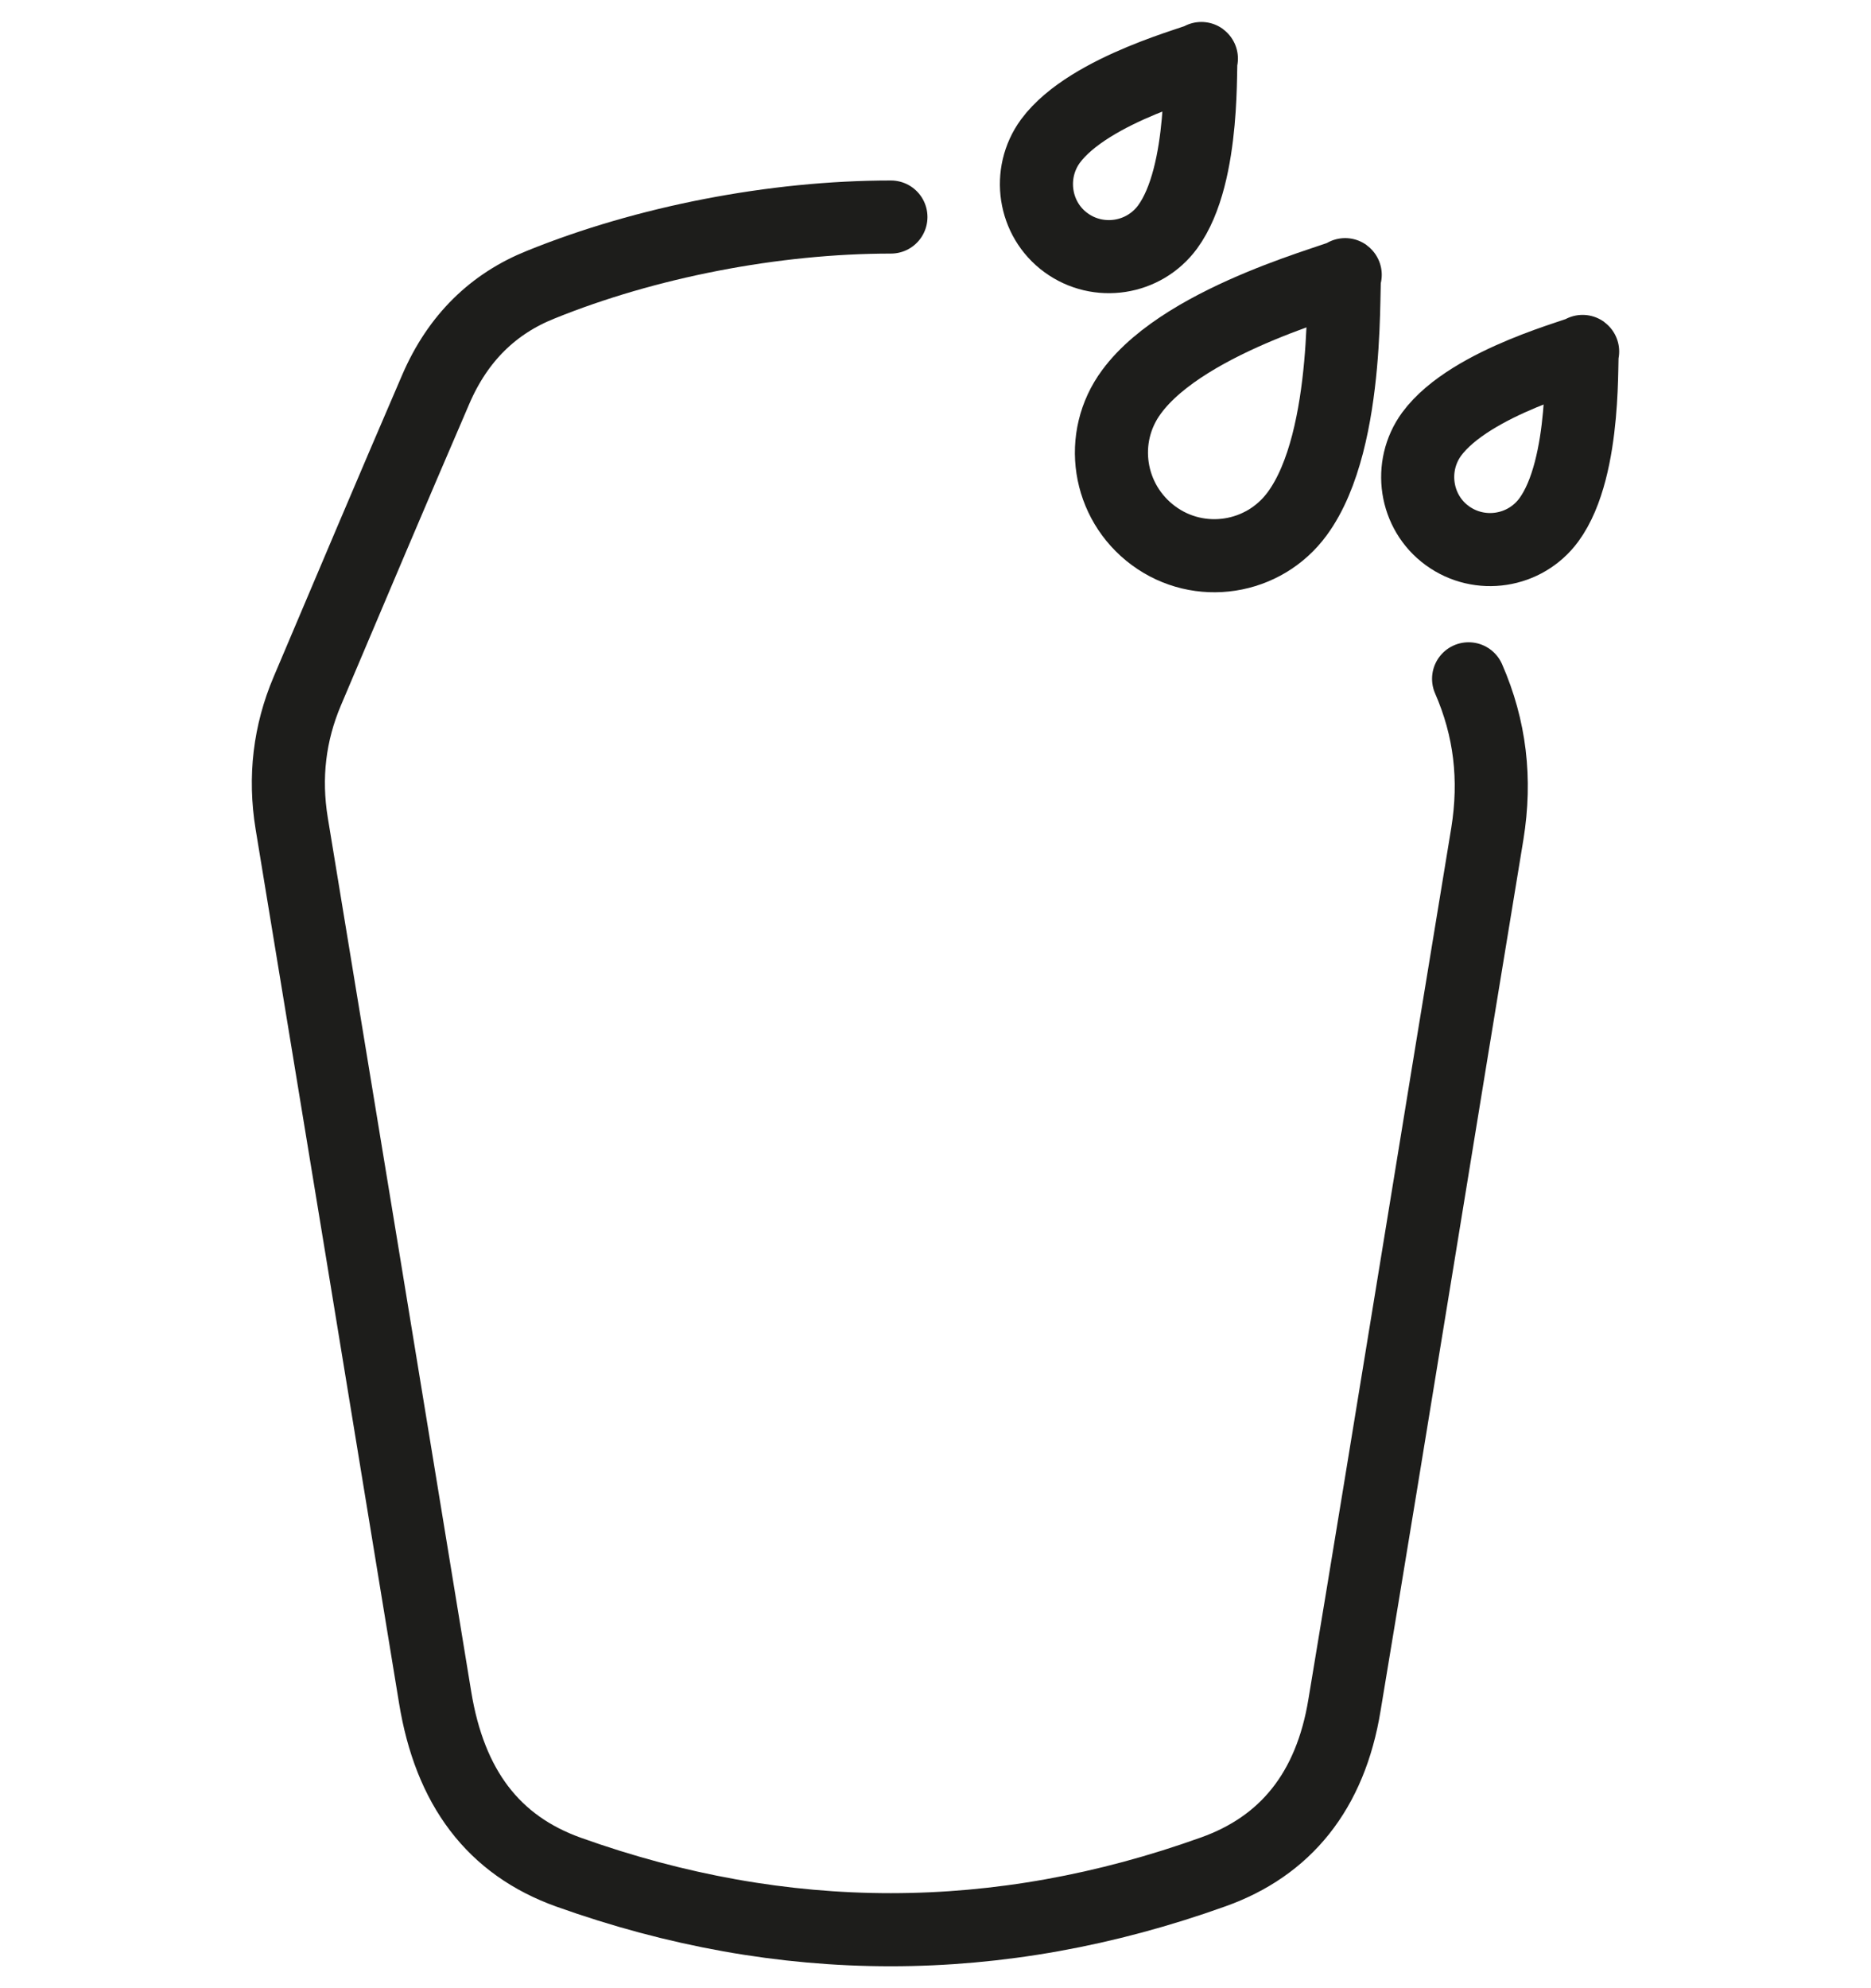 <svg width="64" height="68" viewBox="0 0 64 68" fill="none" xmlns="http://www.w3.org/2000/svg">
<path d="M44.373 17.57C43.227 19.135 41.019 19.478 39.455 18.32C37.89 17.163 37.547 14.966 38.705 13.402C40.601 10.82 46.141 9.491 46.013 9.394C45.884 9.298 46.27 14.988 44.373 17.57Z" stroke="#1D1D1B" stroke-width="2.5" stroke-linecap="round" stroke-linejoin="round"/>
<path d="M52.978 17.785C52.163 18.888 50.61 19.124 49.506 18.32C48.402 17.517 48.167 15.952 48.97 14.849C50.31 13.027 54.221 12.084 54.135 12.02C54.049 11.955 54.317 15.963 52.978 17.785Z" stroke="#1D1D1B" stroke-width="2.5" stroke-linecap="round" stroke-linejoin="round"/>
<path d="M39.937 7.766C39.123 8.869 37.569 9.105 36.465 8.301C35.361 7.498 35.126 5.933 35.929 4.83C37.269 3.008 41.18 2.065 41.094 2.001C41.009 1.936 41.276 5.944 39.937 7.766Z" stroke="#1D1D1B" stroke-width="2.5" stroke-linecap="round" stroke-linejoin="round"/>
<path d="M50.235 23.217C50.974 24.91 51.178 26.646 50.877 28.511C49.238 38.444 47.642 48.377 45.991 58.31C45.509 61.268 43.966 63.143 41.502 64.022C34.151 66.658 26.8 66.658 19.449 64.032C16.877 63.111 15.388 61.139 14.884 58.053C13.256 48.088 11.616 38.123 9.977 28.157C9.72 26.582 9.902 25.071 10.512 23.635C11.97 20.195 13.427 16.745 14.906 13.316C15.667 11.548 16.888 10.38 18.495 9.737C22.085 8.28 26.468 7.423 30.475 7.423" stroke="#1D1D1B" stroke-width="2.5" stroke-linecap="round" stroke-linejoin="round"/>
</svg>
